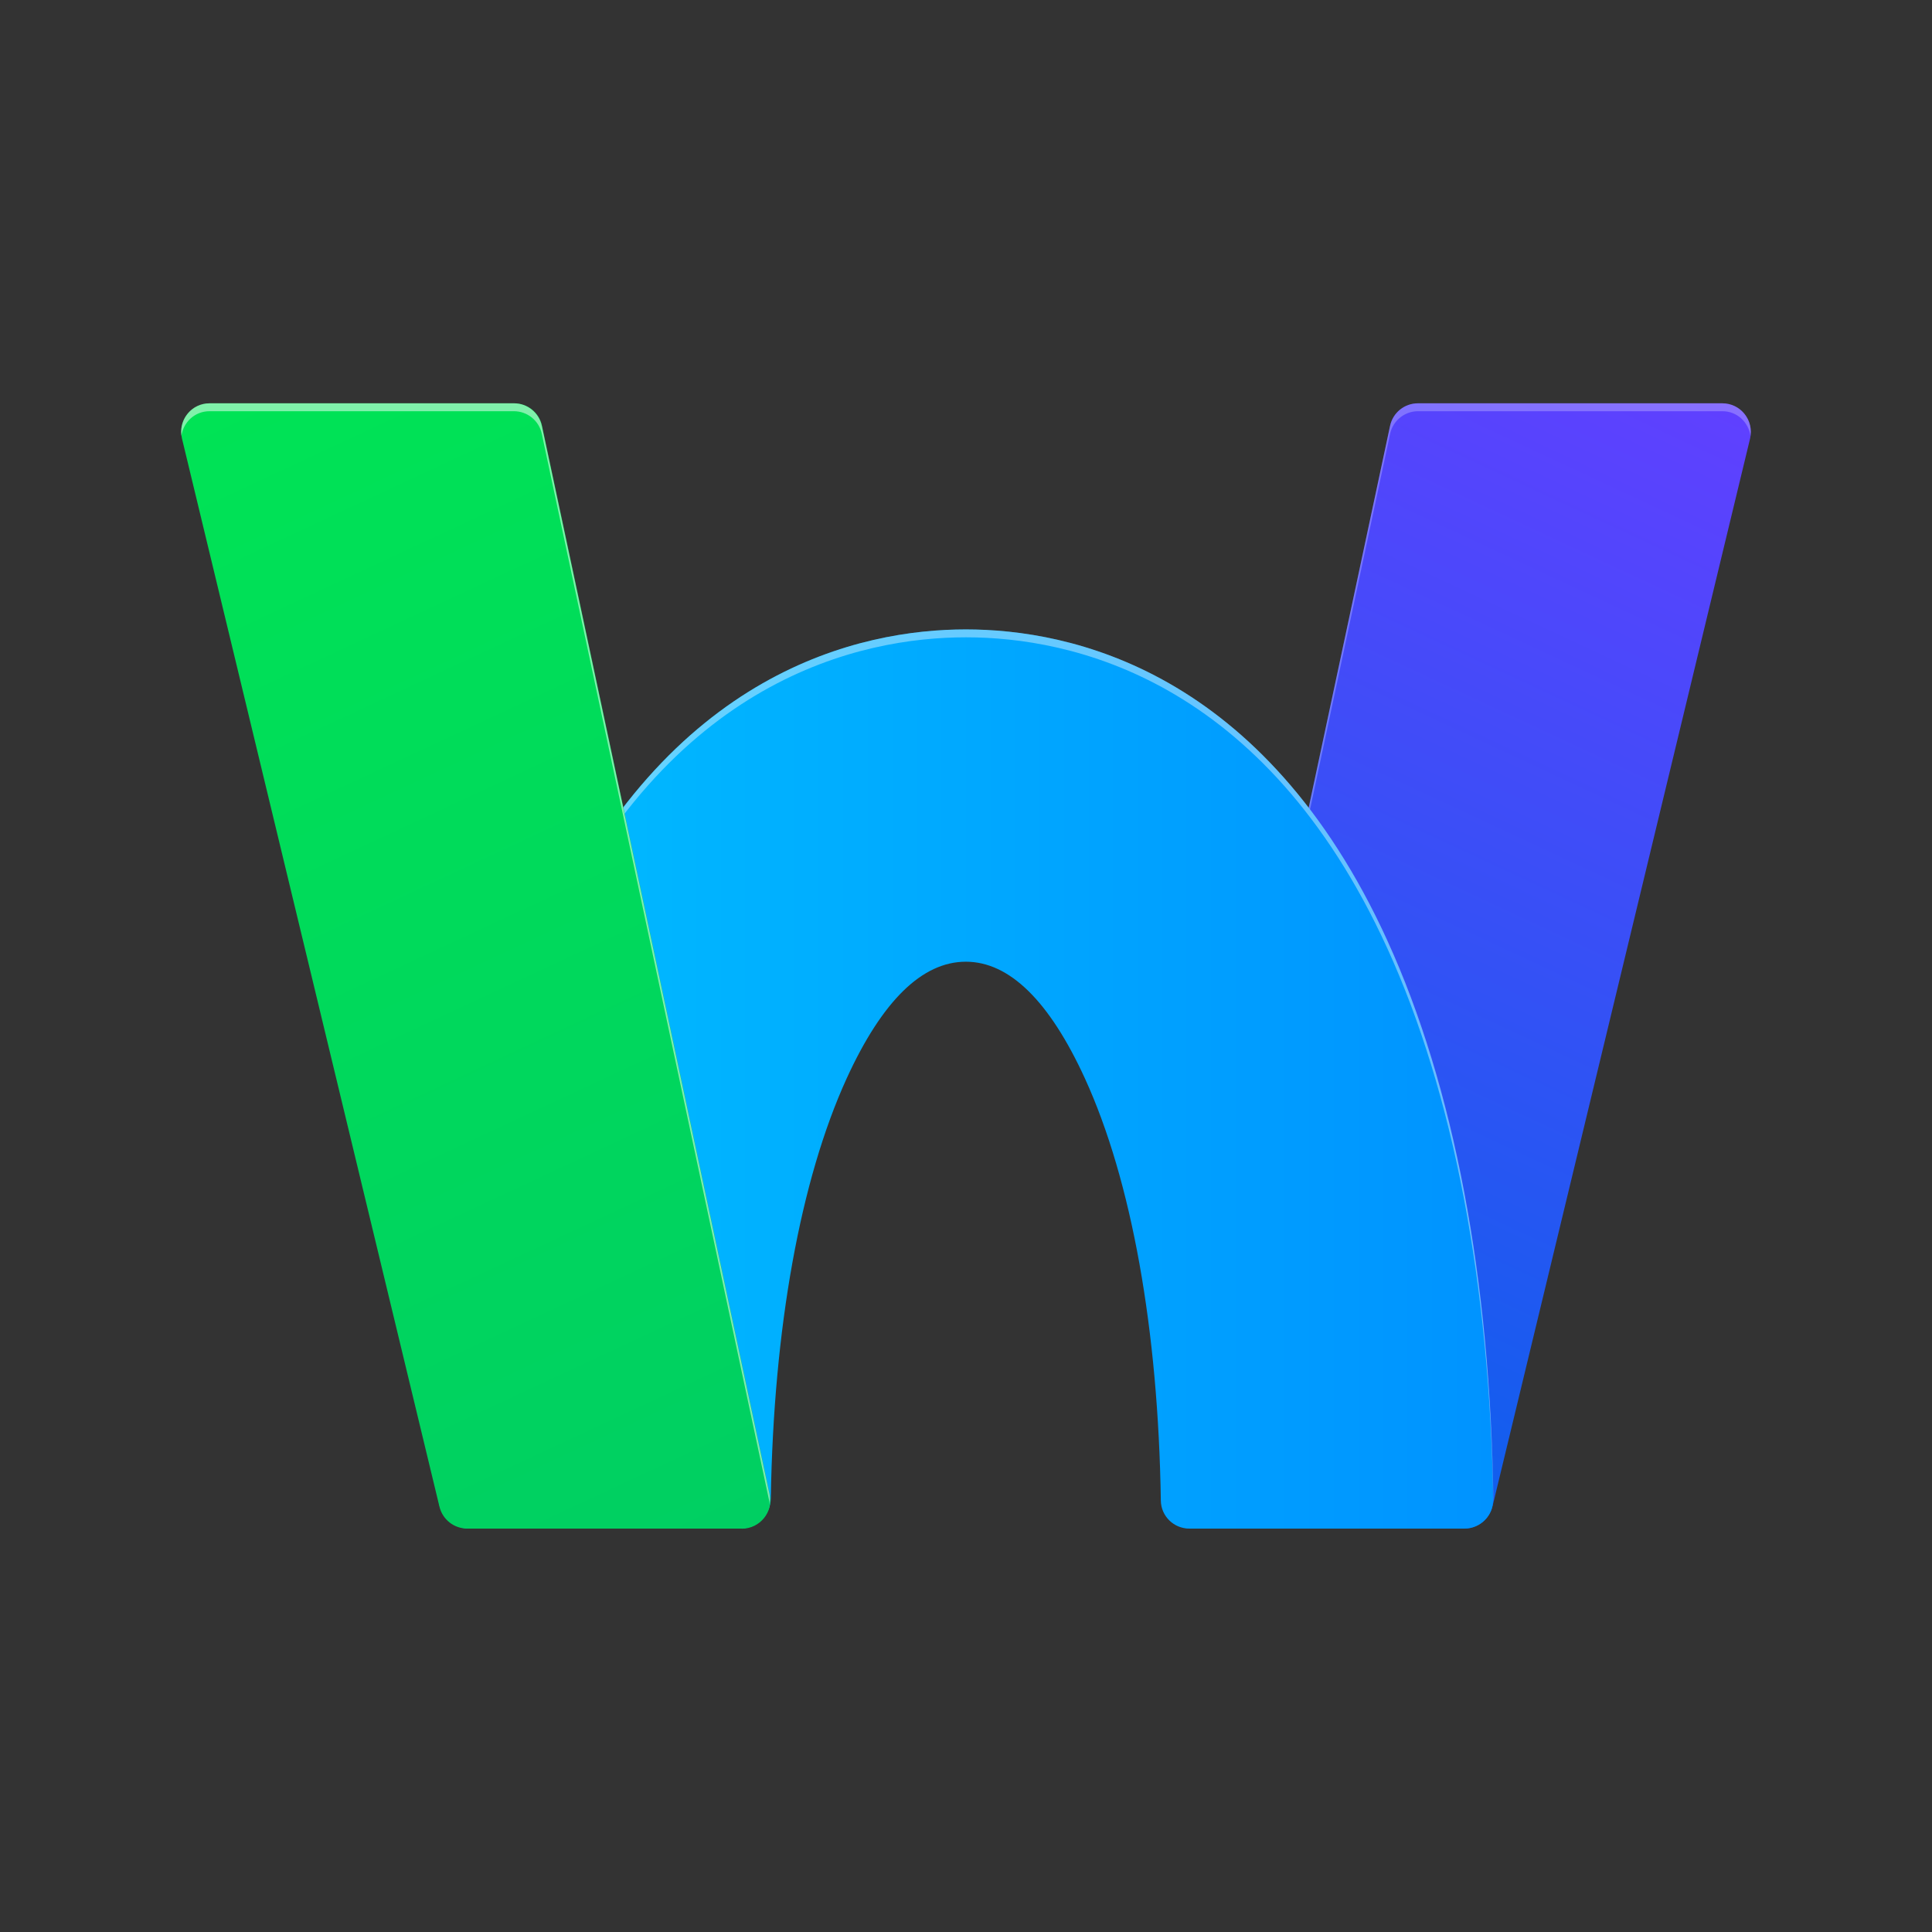 <svg width="32" height="32" viewBox="0 0 32 32" fill="none" xmlns="http://www.w3.org/2000/svg">
<rect x="0" y="0" width="32" height="32" fill="#333333" stroke="none"/>
<g clip-path="url(#clip0_4446_5271)">
<path d="M19.729 25.318H24.248C24.472 25.318 24.669 25.165 24.722 24.945L28.987 7.263C29.057 6.965 28.833 6.68 28.526 6.68H23.485C23.262 6.68 23.069 6.835 23.023 7.055L19.255 24.731C19.192 25.033 19.422 25.318 19.731 25.318H19.729Z" fill="url(#paint0_linear_4446_5271)"/>
<path opacity="0.25" d="M19.257 24.862L23.024 7.186C23.07 6.969 23.264 6.811 23.487 6.811H28.528C28.772 6.811 28.96 6.993 28.993 7.217C29.033 6.936 28.818 6.68 28.528 6.68H23.487C23.264 6.68 23.07 6.835 23.024 7.055L19.257 24.731C19.244 24.788 19.246 24.845 19.253 24.897C19.253 24.886 19.253 24.873 19.257 24.862Z" fill="white"/>
<path d="M22.976 15.576C20.928 11.094 17.724 10.425 15.997 10.425C14.269 10.425 11.065 11.094 9.017 15.576C7.918 17.979 7.315 21.156 7.263 24.794C7.258 25.081 7.489 25.318 7.776 25.318H12.254C12.532 25.318 12.762 25.095 12.767 24.816C12.813 21.998 13.256 19.545 14.023 17.863C14.611 16.578 15.273 15.929 15.997 15.929C16.72 15.929 17.382 16.58 17.97 17.863C18.742 19.551 19.185 22.02 19.227 24.855C19.231 25.112 19.441 25.318 19.698 25.318H24.257C24.52 25.318 24.733 25.105 24.73 24.842C24.682 21.185 24.077 17.99 22.974 15.576H22.976Z" fill="url(#paint1_linear_4446_5271)"/>
<path opacity="0.4" d="M9.019 15.707C11.067 11.225 14.271 10.556 15.999 10.556C17.727 10.556 20.93 11.225 22.978 15.707C24.07 18.097 24.674 21.255 24.733 24.869C24.733 24.86 24.735 24.851 24.735 24.842C24.687 21.185 24.081 17.99 22.978 15.576C20.93 11.094 17.727 10.425 15.999 10.425C14.271 10.425 11.067 11.094 9.019 15.576C7.921 17.979 7.318 21.156 7.265 24.794C7.265 24.803 7.265 24.814 7.267 24.823C7.331 21.229 7.932 18.086 9.019 15.707Z" fill="white"/>
<path d="M12.287 25.318H7.739C7.52 25.318 7.331 25.169 7.279 24.956L3.014 7.263C2.941 6.965 3.167 6.68 3.474 6.68H8.515C8.739 6.68 8.932 6.835 8.978 7.055L12.749 24.748C12.813 25.042 12.587 25.32 12.287 25.32V25.318Z" fill="url(#paint2_linear_4446_5271)"/>
<path opacity="0.5" d="M3.47 6.811H8.511C8.735 6.811 8.928 6.967 8.974 7.186L12.745 24.88C12.745 24.88 12.745 24.902 12.747 24.913C12.754 24.86 12.756 24.805 12.745 24.748L8.974 7.055C8.928 6.835 8.735 6.68 8.513 6.68H3.47C3.18 6.68 2.968 6.936 3.005 7.217C3.038 6.993 3.226 6.811 3.47 6.811Z" fill="white"/>
</g>
<defs>
<linearGradient id="paint0_linear_4446_5271" x1="19.543" y1="25.281" x2="28.292" y2="6.522" gradientUnits="userSpaceOnUse">
<stop stop-color="#0563EB"/>
<stop offset="1" stop-color="#6040FF"/>
</linearGradient>
<linearGradient id="paint1_linear_4446_5271" x1="7.263" y1="17.872" x2="24.733" y2="17.872" gradientUnits="userSpaceOnUse">
<stop stop-color="#00BEFF"/>
<stop offset="1" stop-color="#0093FF"/>
</linearGradient>
<linearGradient id="paint2_linear_4446_5271" x1="3.709" y1="6.522" x2="12.458" y2="25.288" gradientUnits="userSpaceOnUse">
<stop stop-color="#00E355"/>
<stop offset="1" stop-color="#00CF62"/>
</linearGradient>
<clipPath id="clip0_4446_5271">
<rect width="32" height="32" fill="white"/>
</clipPath>
</defs>
</svg>
